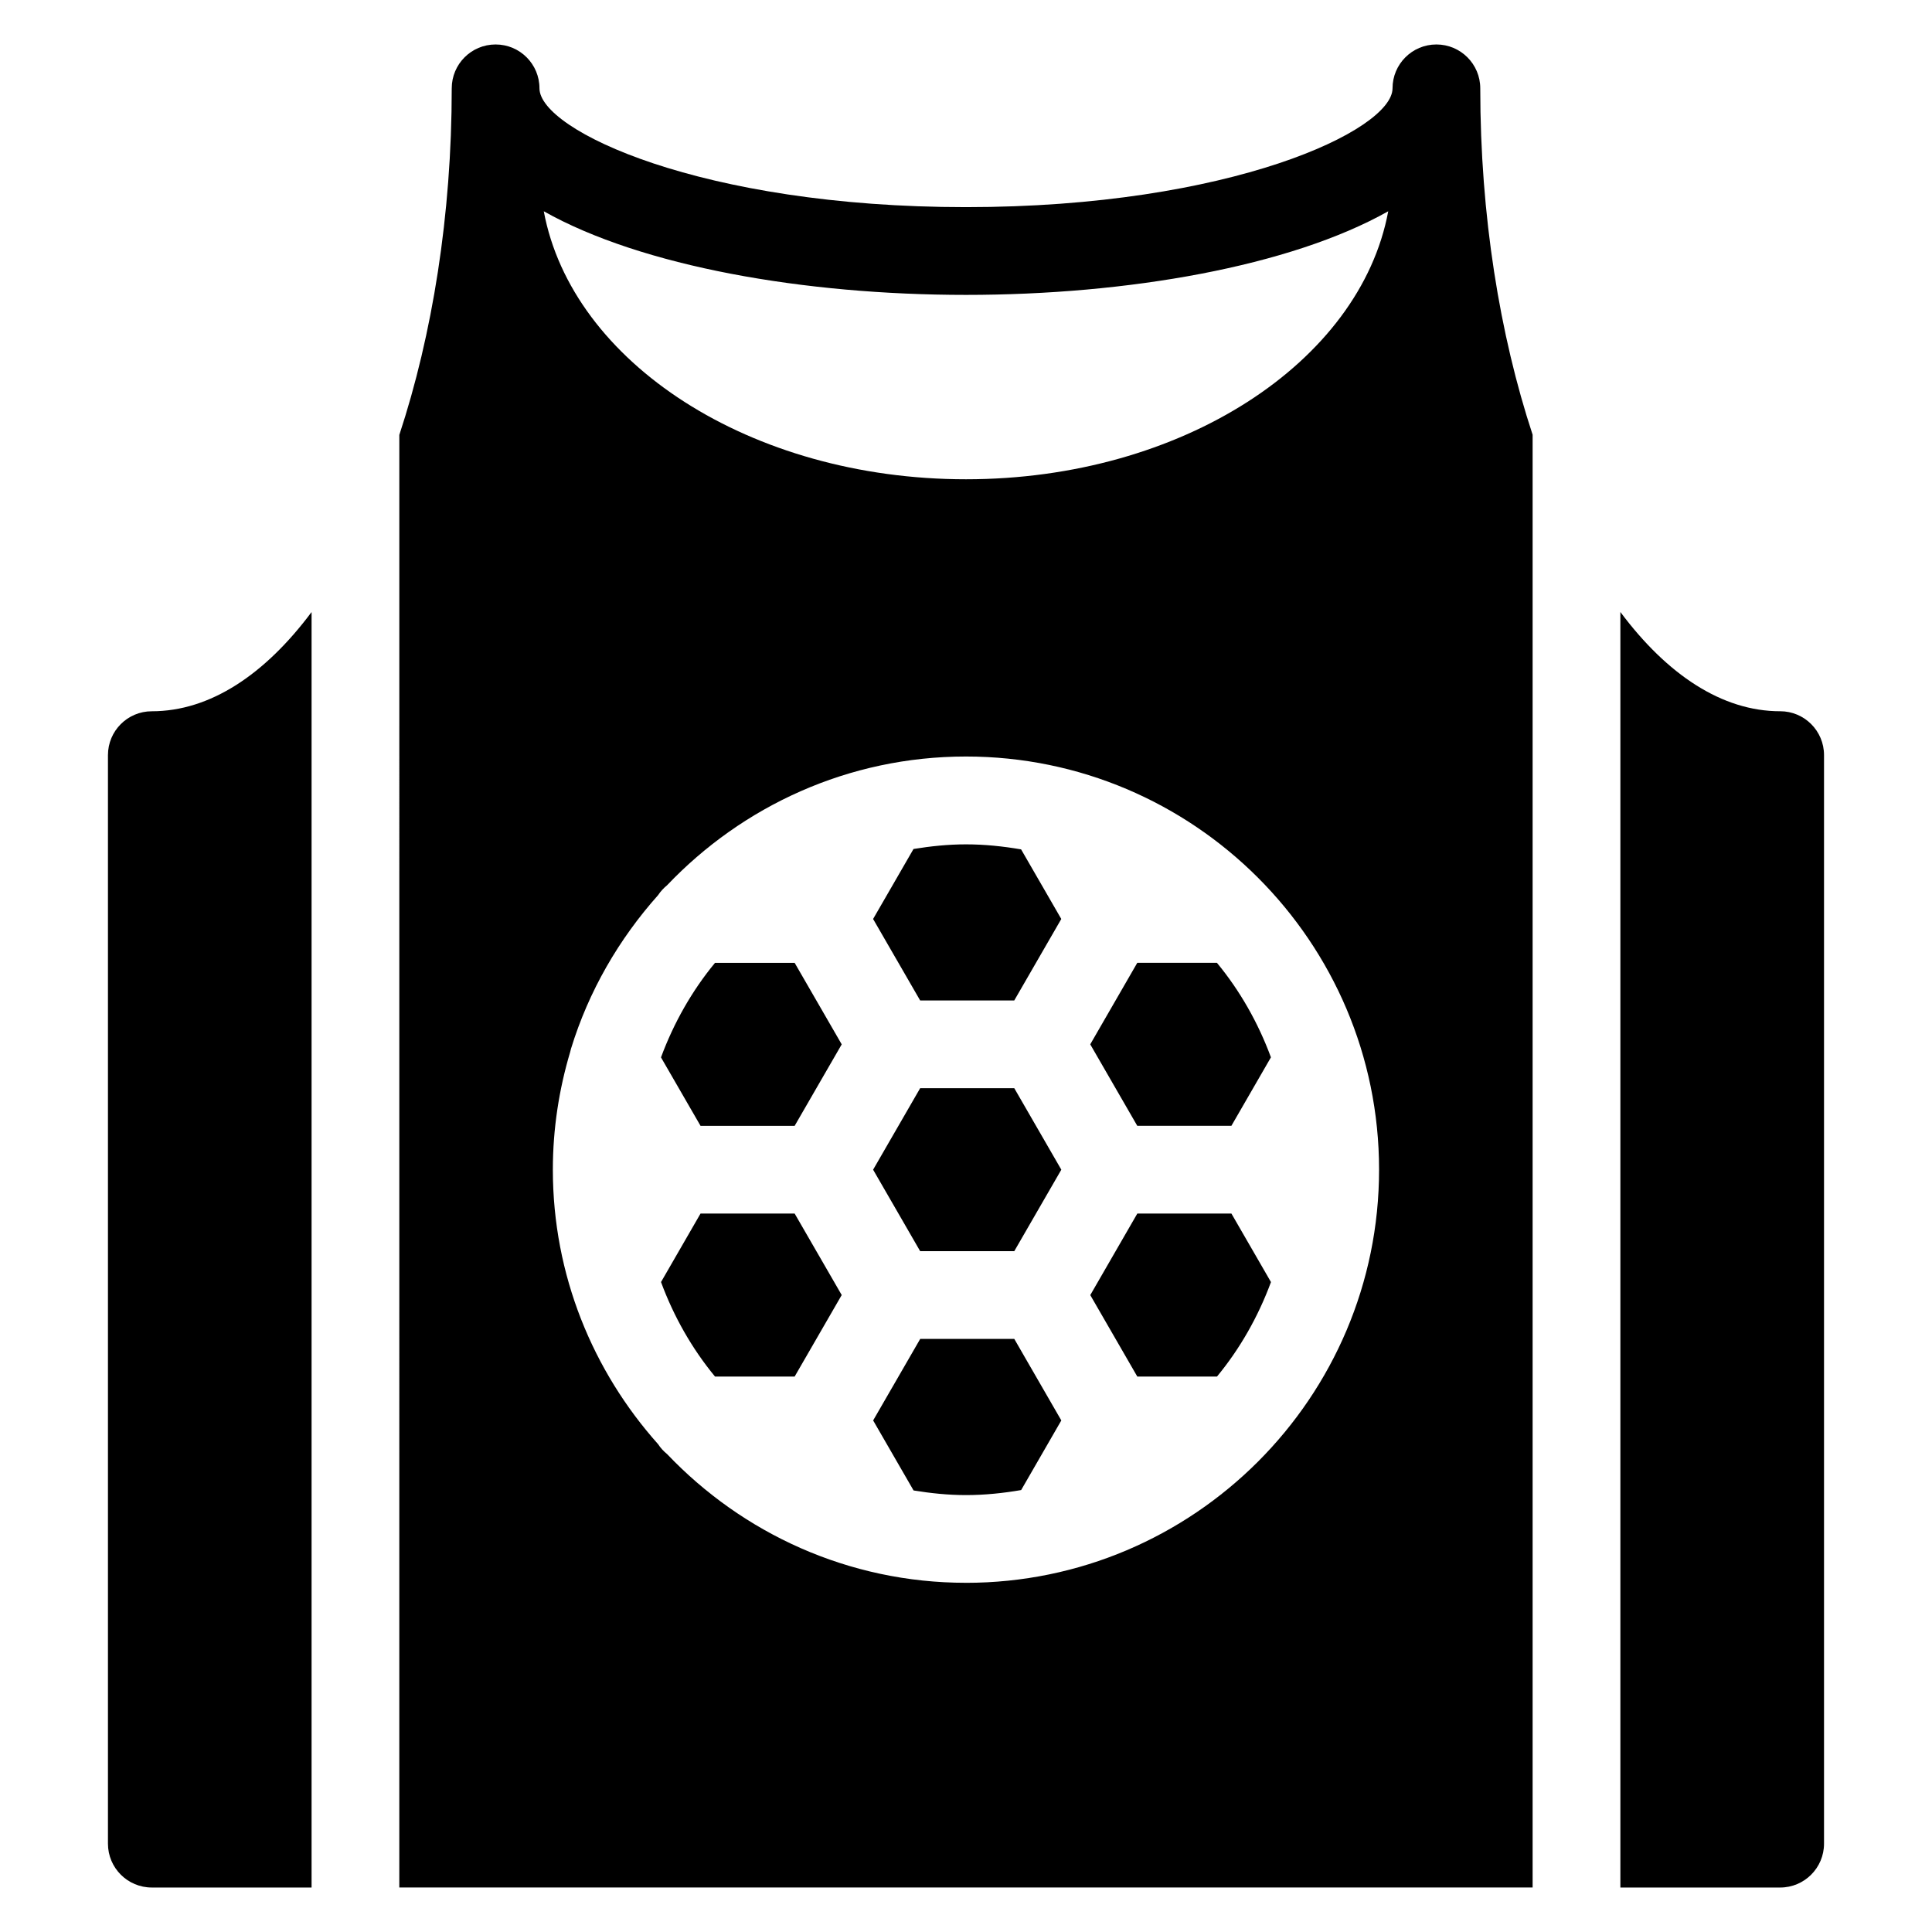 <?xml version="1.0" encoding="UTF-8"?>
<!-- Uploaded to: ICON Repo, www.iconrepo.com, Generator: ICON Repo Mixer Tools -->
<svg fill="#000000" width="800px" height="800px" version="1.1" viewBox="144 144 512 512" xmlns="http://www.w3.org/2000/svg">
 <g>
  <path d="m354.59 508.8 12.473-21.602-12.473-21.594h-24.941l-10.473 18.152c3.387 9.168 8.199 17.641 14.309 25.043z"/>
  <path d="m445.39 399.16-12.465 21.602 12.465 21.594h24.941l10.48-18.152c-3.387-9.168-8.199-17.641-14.309-25.043z"/>
  <path d="m425.26 453.98-9.68-16.773-2.789-4.828h-24.938l-12.469 21.602 12.469 21.594h24.938z"/>
  <path d="m329.65 442.36h24.941l12.473-21.594-12.473-21.602h-21.105c-6.117 7.41-10.922 15.891-14.316 25.051z"/>
  <path d="m470.34 465.61h-24.941l-12.465 21.602 12.465 21.594h21.113c6.109-7.402 10.922-15.883 14.309-25.043z"/>
  <path d="m615.76 332.49c-15.434 0-29.988-9.734-42.344-26.305v338.03h42.344c6.418 0 11.625-5.207 11.625-11.625v-288.48c0-6.426-5.207-11.625-11.625-11.625z"/>
  <path d="m249.82 644.21h300.34v-385c-8.719-26.445-13.875-58.141-13.875-91.801 0-6.426-5.207-11.625-11.625-11.625-6.418 0-11.625 5.199-11.625 11.625 0 11.098-42.918 31.484-113.03 31.484-70.121 0-113.04-20.387-113.04-31.484 0-6.426-5.199-11.625-11.625-11.625s-11.625 5.199-11.625 11.625c0 33.676-5.164 65.395-13.891 91.848zm150.18-80.75c-31.145 0-59.227-13.129-79.176-34.074-0.938-0.773-1.766-1.652-2.426-2.668-17.277-19.363-27.887-44.809-27.887-72.742 0-10.82 1.637-21.254 4.574-31.137 0.07-0.309 0.148-0.605 0.234-0.906 4.688-15.285 12.703-29.082 23.098-40.73 0.645-0.992 1.457-1.844 2.363-2.598 19.957-20.965 48.047-34.121 79.207-34.121 60.363 0 109.48 49.109 109.48 109.48 0.012 60.379-49.105 109.5-109.47 109.5zm0.008-341.31c42.832 0 85.941-7.543 111.89-22.16-7.457 40.035-54.73 71.023-111.9 71.023-57.164 0-104.44-30.988-111.89-71.023 25.945 14.621 69.066 22.16 111.9 22.16z"/>
  <path d="m226.57 306.2c-12.348 16.555-26.91 26.293-42.336 26.293-6.426 0-11.625 5.199-11.625 11.625v288.47c0 6.418 5.199 11.625 11.625 11.625h42.336z"/>
  <path d="m425.26 520.43-9.68-16.773-2.781-4.828h-24.934l-12.473 21.602 10.711 18.555c4.535 0.742 9.16 1.227 13.898 1.227 4.992 0 9.852-0.512 14.617-1.332z"/>
  <path d="m375.38 387.54 12.473 21.594h24.934l12.465-21.594-10.648-18.445c-4.758-0.812-9.617-1.332-14.609-1.332-4.742 0-9.363 0.488-13.906 1.227z"/>
 </g>
</svg>